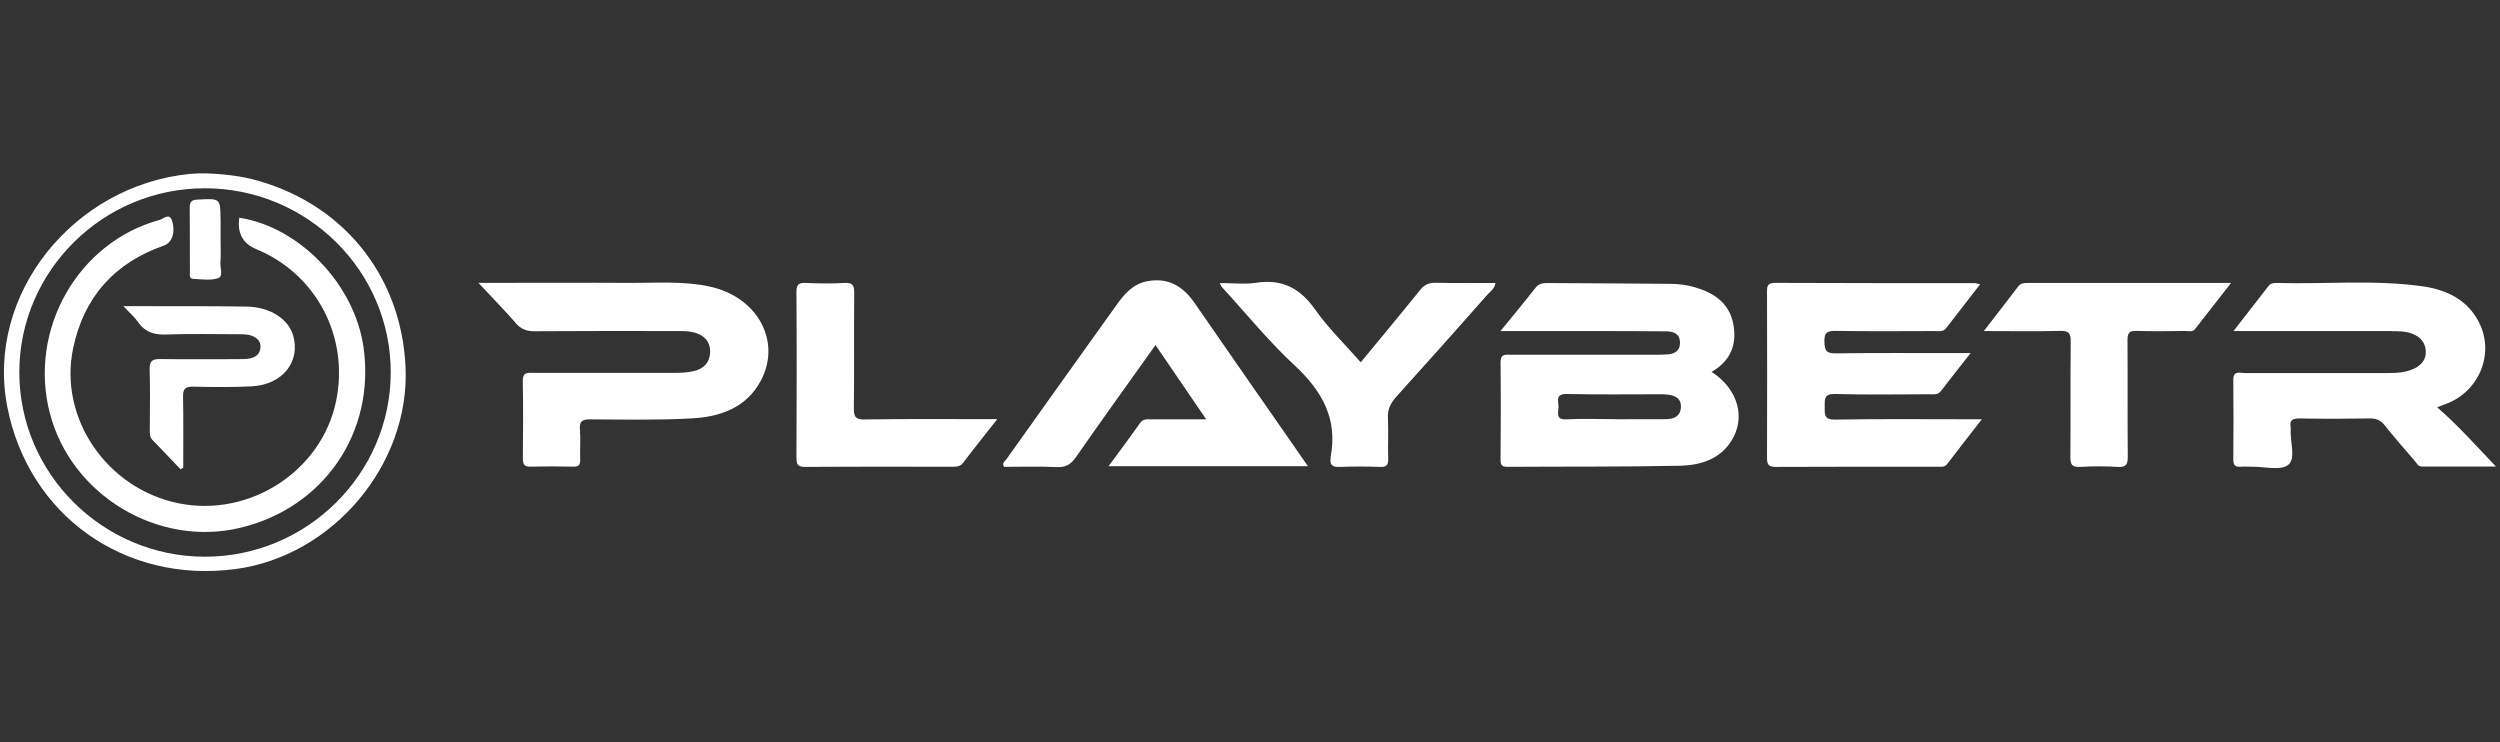 <?xml version="1.0" encoding="utf-8"?>
<svg xmlns="http://www.w3.org/2000/svg" viewBox="0 0 276.98 82.26">
  <rect x="0" y="0" width="276.98" height="82.26" fill="#333333" stroke="none"/>
  <g id="a"/>
  <g id="b"/>
  <g id="c"/>
  <g id="d"/>
  <g id="e"/>
  <g id="f"/>
  <g id="g"/>
  <g id="h"/>
  <g id="i"/>
  <g id="j"/>
  <g id="k"/>
  <g id="l"/>
  <g id="m"/>
  <g id="n"/>
  <g id="o"/>
  <g id="p"/>
  <g id="q"/>
  <g id="r"/>
  <g id="s"/>
  <g id="t"/>
  <g id="u"/>
  <g id="v"/>
  <g id="w"/>
  <g id="x"/>
  <g id="y"/>
  <g id="a`"/>
  <g id="aa"/>
  <g id="ab"/>
  <g id="ac"/>
  <g id="ad"/>
  <g id="ae"/>
  <g id="af"/>
  <g id="ag"/>
  <g id="ah"/>
  <g id="ai"/>
  <g id="aj"/>
  <g id="ak"/>
  <g id="al"/>
  <g id="am"/>
  <g id="an"/>
  <g id="ao"/>
  <g id="ap"/>
  <g id="aq"/>
  <g id="ar"/>
  <g id="as"/>
  <g id="at"/>
  <g id="au"/>
  <g id="av"/>
  <g id="aw"/>
  <g id="ax"/>
  <g id="ay"/>
  <g id="b`"/>
  <g id="ba"/>
  <g id="bb"/>
  <g id="bc"/>
  <g id="bd"/>
  <g id="be"/>
  <g id="bf"/>
  <g id="bg"/>
  <g id="bh"/>
  <g id="bi"/>
  <g id="bj"/>
  <g id="bk"/>
  <g id="bl"/>
  <g id="bm"/>
  <g id="bn"/>
  <g id="bo"/>
  <g id="bp"/>
  <g id="bq"/>
  <g id="br"/>
  <g id="bs"/>
  <g id="bt"/>
  <g id="bu"/>
  <g id="bv"/>
  <g id="bw"/>
  <g id="bx"/>
  <g id="by"/>
  <g id="c`"/>
  <g id="ca"/>
  <g id="cb"/>
  <g id="cc"/>
  <g id="cd"/>
  <g id="ce"/>
  <g id="cf"/>
  <g id="cg"/>
  <g id="ch"/>
  <g id="ci"/>
  <g id="cj"/>
  <g id="ck"/>
  <g id="cl"/>
  <g id="cm"/>
  <g id="cn"/>
  <g id="co"/>
  <g id="cp"/>
  <g id="cq"/>
  <g id="cr"/>
  <g id="cs"/>
  <g id="ct"/>
  <g id="cu"/>
  <g id="cv"/>
  <g id="cw"/>
  <g id="cx"/>
  <g id="cy"/>
  <g id="d`"/>
  <g id="da"/>
  <g id="db"/>
  <g id="dc">
    <path d="M166.23,36.69c1.44-1.76,2.68-3.25,3.87-4.78,.37-.48,.79-.55,1.32-.55,4.6,.03,9.19,.04,13.79,.09,.83,.01,1.68,.13,2.47,.35,2.16,.61,3.91,1.72,4.36,4.13,.42,2.28-.33,4.08-2.41,5.27,2.94,1.9,3.84,5.09,2.16,7.7-1.31,2.03-3.47,2.65-5.67,2.7-6.36,.13-12.72,.08-19.08,.12-.6,0-.8-.16-.79-.77,.03-3.6,.04-7.2,0-10.8-.01-.98,.55-.85,1.16-.85,5.34,0,10.68,0,16.02,0,.42,0,.84,0,1.25-.03,.82-.06,1.46-.34,1.45-1.31-.01-.99-.71-1.24-1.51-1.25-2.41-.03-4.83-.02-7.24-.03-3.61,0-7.22,0-11.14,0Zm12.76,9.76h0c1.86-.01,3.71,0,5.57-.01,.88,0,1.6-.3,1.67-1.28,.07-1.09-.72-1.37-1.63-1.46-.14-.01-.28-.02-.42-.02-3.53,0-7.06,.05-10.58-.03-1.35-.03-.91,.84-.93,1.47-.02,.61-.34,1.41,.9,1.34,1.8-.1,3.62-.02,5.43-.02Zm85.95-9.76c.79,0,1.57,0,2.33,.29,.92,.36,1.45,.99,1.49,1.96,.03,.94-.52,1.54-1.34,1.92-.91,.42-1.88,.47-2.85,.47-5.29,0-10.58,0-15.88,0-.52,0-1.27-.31-1.26,.75,.03,2.95,.03,5.91,0,8.86,0,.63,.25,.81,.82,.77,.42-.03,.84,0,1.25,0,1.38-.02,3.21,.47,4.03-.22,.86-.72,.17-2.6,.26-3.96,0-.05,0-.09,0-.14-.18-.91,.28-1.04,1.08-1.03,2.55,.05,5.11,.04,7.66,0,.71-.01,1.2,.16,1.66,.74,1.06,1.34,2.19,2.63,3.31,3.92,.23,.27,.4,.67,.83,.67,2.65,.01,5.31,0,8.2,0-2.24-2.36-4.2-4.56-6.51-6.57,.37-.14,.66-.25,.95-.36,3.65-1.34,5.42-5.5,3.73-8.95-1.25-2.55-3.57-3.7-6.24-4.08-5.4-.77-10.84-.23-16.27-.38-.34,0-.63,.04-.86,.34-1.23,1.59-2.47,3.18-3.88,4.99,6.06,0,11.77,0,17.48,0Zm-48.24,2.43c-4.46,0-8.91-.03-13.37,.03-1.05,.01-1.17-.38-1.2-1.28-.03-.98,.26-1.22,1.23-1.21,3.67,.06,7.33,.03,11,.02,.45,0,.92,.12,1.27-.34,1.22-1.59,2.45-3.17,3.75-4.84-.33-.07-.45-.13-.58-.13-7.38,0-14.76,0-22.14-.03-.8,0-.89,.31-.89,.97,.02,6.14,.02,12.27,0,18.41,0,.76,.17,1.01,.98,1.01,5.99-.03,11.98-.02,17.97-.02,.36,0,.73,.07,1.01-.3,1.22-1.6,2.46-3.18,3.84-4.96h-1.64c-4.87,0-9.75-.05-14.62,.04-1.27,.02-1.14-.62-1.15-1.42,0-.83-.09-1.46,1.17-1.42,3.48,.1,6.96,.04,10.44,.03,.45,0,.92,.1,1.27-.36,1.03-1.34,2.08-2.66,3.29-4.2h-1.62Zm-159.61-3.36c.6,.68,1.22,.95,2.14,.94,5.29-.04,10.58-.03,15.87-.02,.6,0,1.22,0,1.79,.15,1.08,.28,1.81,.98,1.79,2.16-.03,1.16-.72,1.89-1.83,2.13-.67,.15-1.38,.19-2.07,.19-5.2,.01-10.4,0-15.6,0-.65,0-1.28-.15-1.26,.91,.06,2.86,.03,5.72,.01,8.58,0,.62,.13,.92,.84,.9,1.58-.04,3.16-.04,4.73,0,.62,.02,.8-.19,.78-.79-.04-1.11,.06-2.22-.03-3.32-.08-.95,.3-1.14,1.17-1.13,3.76,.02,7.52,.1,11.27-.11,3.1-.17,5.98-1.17,7.58-4.13,2.36-4.36-.32-9.3-5.59-10.46-2.88-.64-5.82-.41-8.73-.42-5.52-.03-11.03,0-16.94,0,1.54,1.65,2.85,2.99,4.09,4.4Zm87.81,15.88c-.92-1.33-1.75-2.53-2.59-3.73-3.32-4.78-6.65-9.54-9.95-14.33-1.3-1.88-2.95-2.88-5.31-2.41-1.59,.32-2.53,1.47-3.39,2.68-4.06,5.67-8.11,11.34-12.15,17.02-.16,.23-.54,.42-.27,.85,1.93,0,3.88-.06,5.83,.03,1.01,.05,1.58-.3,2.14-1.11,2.87-4.12,5.81-8.2,8.81-12.41,1.89,2.77,3.72,5.44,5.62,8.23-2.19,0-4.14,0-6.08,0-.45,0-.89-.09-1.24,.4-1.11,1.57-2.26,3.11-3.5,4.79h22.09Zm.79-17.37c-1.67-2.36-3.66-3.38-6.53-2.94-1.27,.19-2.6,.03-4.02,.03,.15,.31,.16,.35,.18,.38,2.69,2.93,5.2,6.04,8.11,8.74,3.05,2.83,4.8,5.93,3.99,10.15,0,.04,0,.09,0,.14-.1,.7,.16,.98,.91,.96,1.53-.05,3.06-.06,4.59,0,.8,.03,.9-.3,.88-.97-.04-1.47,.04-2.95-.03-4.43-.05-.95,.27-1.64,.9-2.34,3.41-3.77,6.79-7.57,10.16-11.38,.31-.35,.78-.63,.85-1.26-2.25,0-4.42,.03-6.6-.02-.77-.02-1.28,.22-1.76,.82-2.14,2.66-4.33,5.29-6.56,7.99-1.72-1.96-3.6-3.78-5.08-5.88Zm82.53,2.39c1-.03,1.22,.28,1.2,1.23-.05,4.25,0,8.49-.04,12.74,0,.82,.17,1.15,1.07,1.1,1.39-.08,2.79-.09,4.18,0,.97,.06,1.12-.32,1.11-1.17-.04-4.29,0-8.59-.03-12.88,0-.76,.17-1.05,.99-1.02,1.81,.06,3.62,.03,5.43,.01,.35,0,.77,.15,1.05-.2,1.29-1.63,2.56-3.28,4-5.12-7.76,0-15.19,0-22.62,0-.39,0-.71,.05-.97,.4-1.19,1.57-2.4,3.12-3.8,4.93,3.06,0,5.75,.05,8.44-.02Zm-132.36,9.82c-1.08,.02-1.28-.3-1.26-1.3,.06-4.24,0-8.48,.04-12.72,0-.81-.14-1.16-1.05-1.11-1.43,.08-2.88,.06-4.31,0-.75-.03-1.04,.14-1.04,.97,.04,6.13,.03,12.26,0,18.39,0,.75,.16,1.03,.98,1.02,5.43-.04,10.85-.02,16.28-.02,.46,0,.88,.01,1.22-.45,1.16-1.54,2.37-3.04,3.77-4.82-5.1,0-9.86-.04-14.62,.03ZM27.7,19.79c10.07,2.47,16.75,10.56,17.23,20.84,.51,10.82-8.04,20.99-18.86,22.42-12.25,1.62-22.88-5.93-25.25-17.92-2.48-12.57,7.41-24.61,20.22-25.86,2.21-.22,5.29,.19,6.65,.52Zm-5.03,41.89c11.31,.02,20.59-9.15,20.62-20.38,.03-11.24-9.19-20.41-20.54-20.44-11.31-.04-20.6,9.13-20.61,20.36-.01,11.24,9.22,20.43,20.53,20.46Zm5.71-34.08c6.66,2.74,10.32,9.69,8.86,16.82-1.59,7.76-9.57,12.94-17.45,11.34-7.94-1.61-13.31-9.42-11.69-17.17,1.18-5.64,4.56-9.46,10.05-11.38,.9-.31,1.31-1.46,.92-2.73-.29-.96-.98-.23-1.34-.13-9.09,2.45-14.61,12.15-12.21,21.42,2.35,9.09,12,14.9,21.12,12.7,9.25-2.22,14.95-10.56,13.64-19.96-.97-6.98-7.08-13.36-13.77-14.39q-.36,2.56,1.88,3.48Zm-8.08,24.22c0-2.63,.03-5.25-.02-7.88-.01-.84,.23-1.12,1.1-1.1,2.18,.04,4.36,.08,6.54-.04,3.4-.19,5.41-2.75,4.55-5.66-.53-1.79-2.53-3.12-5.08-3.17-4.03-.07-8.07-.04-12.11-.05-.44,0-.87,0-1.61,0,.69,.74,1.23,1.19,1.61,1.74,.79,1.16,1.84,1.46,3.2,1.4,2.64-.1,5.29-.03,7.93-.03,.51,0,1.02-.01,1.51,.18,.57,.23,.95,.58,.94,1.22-.02,.7-.44,1.11-1.08,1.26-.45,.1-.92,.1-1.38,.1-2.88,0-5.75,.03-8.63-.01-.88-.01-1.22,.2-1.19,1.14,.07,2.21,.02,4.43,.02,6.64,0,.41-.06,.82,.28,1.17,1.05,1.08,2.08,2.17,3.12,3.26l.3-.17Zm4.13-27.41c0-2.45,0-2.43-2.49-2.3-.61,.03-.93,.16-.92,.85,.03,2.39,0,4.77,.02,7.16,0,.3-.11,.75,.34,.77,.92,.05,1.91,.21,2.75-.06,.67-.21,.24-1.14,.29-1.74,.06-.82,.02-1.65,.02-2.48v-2.2Z" style="fill:#fff;"/>
  </g>
  <g id="dd"/>
</svg>